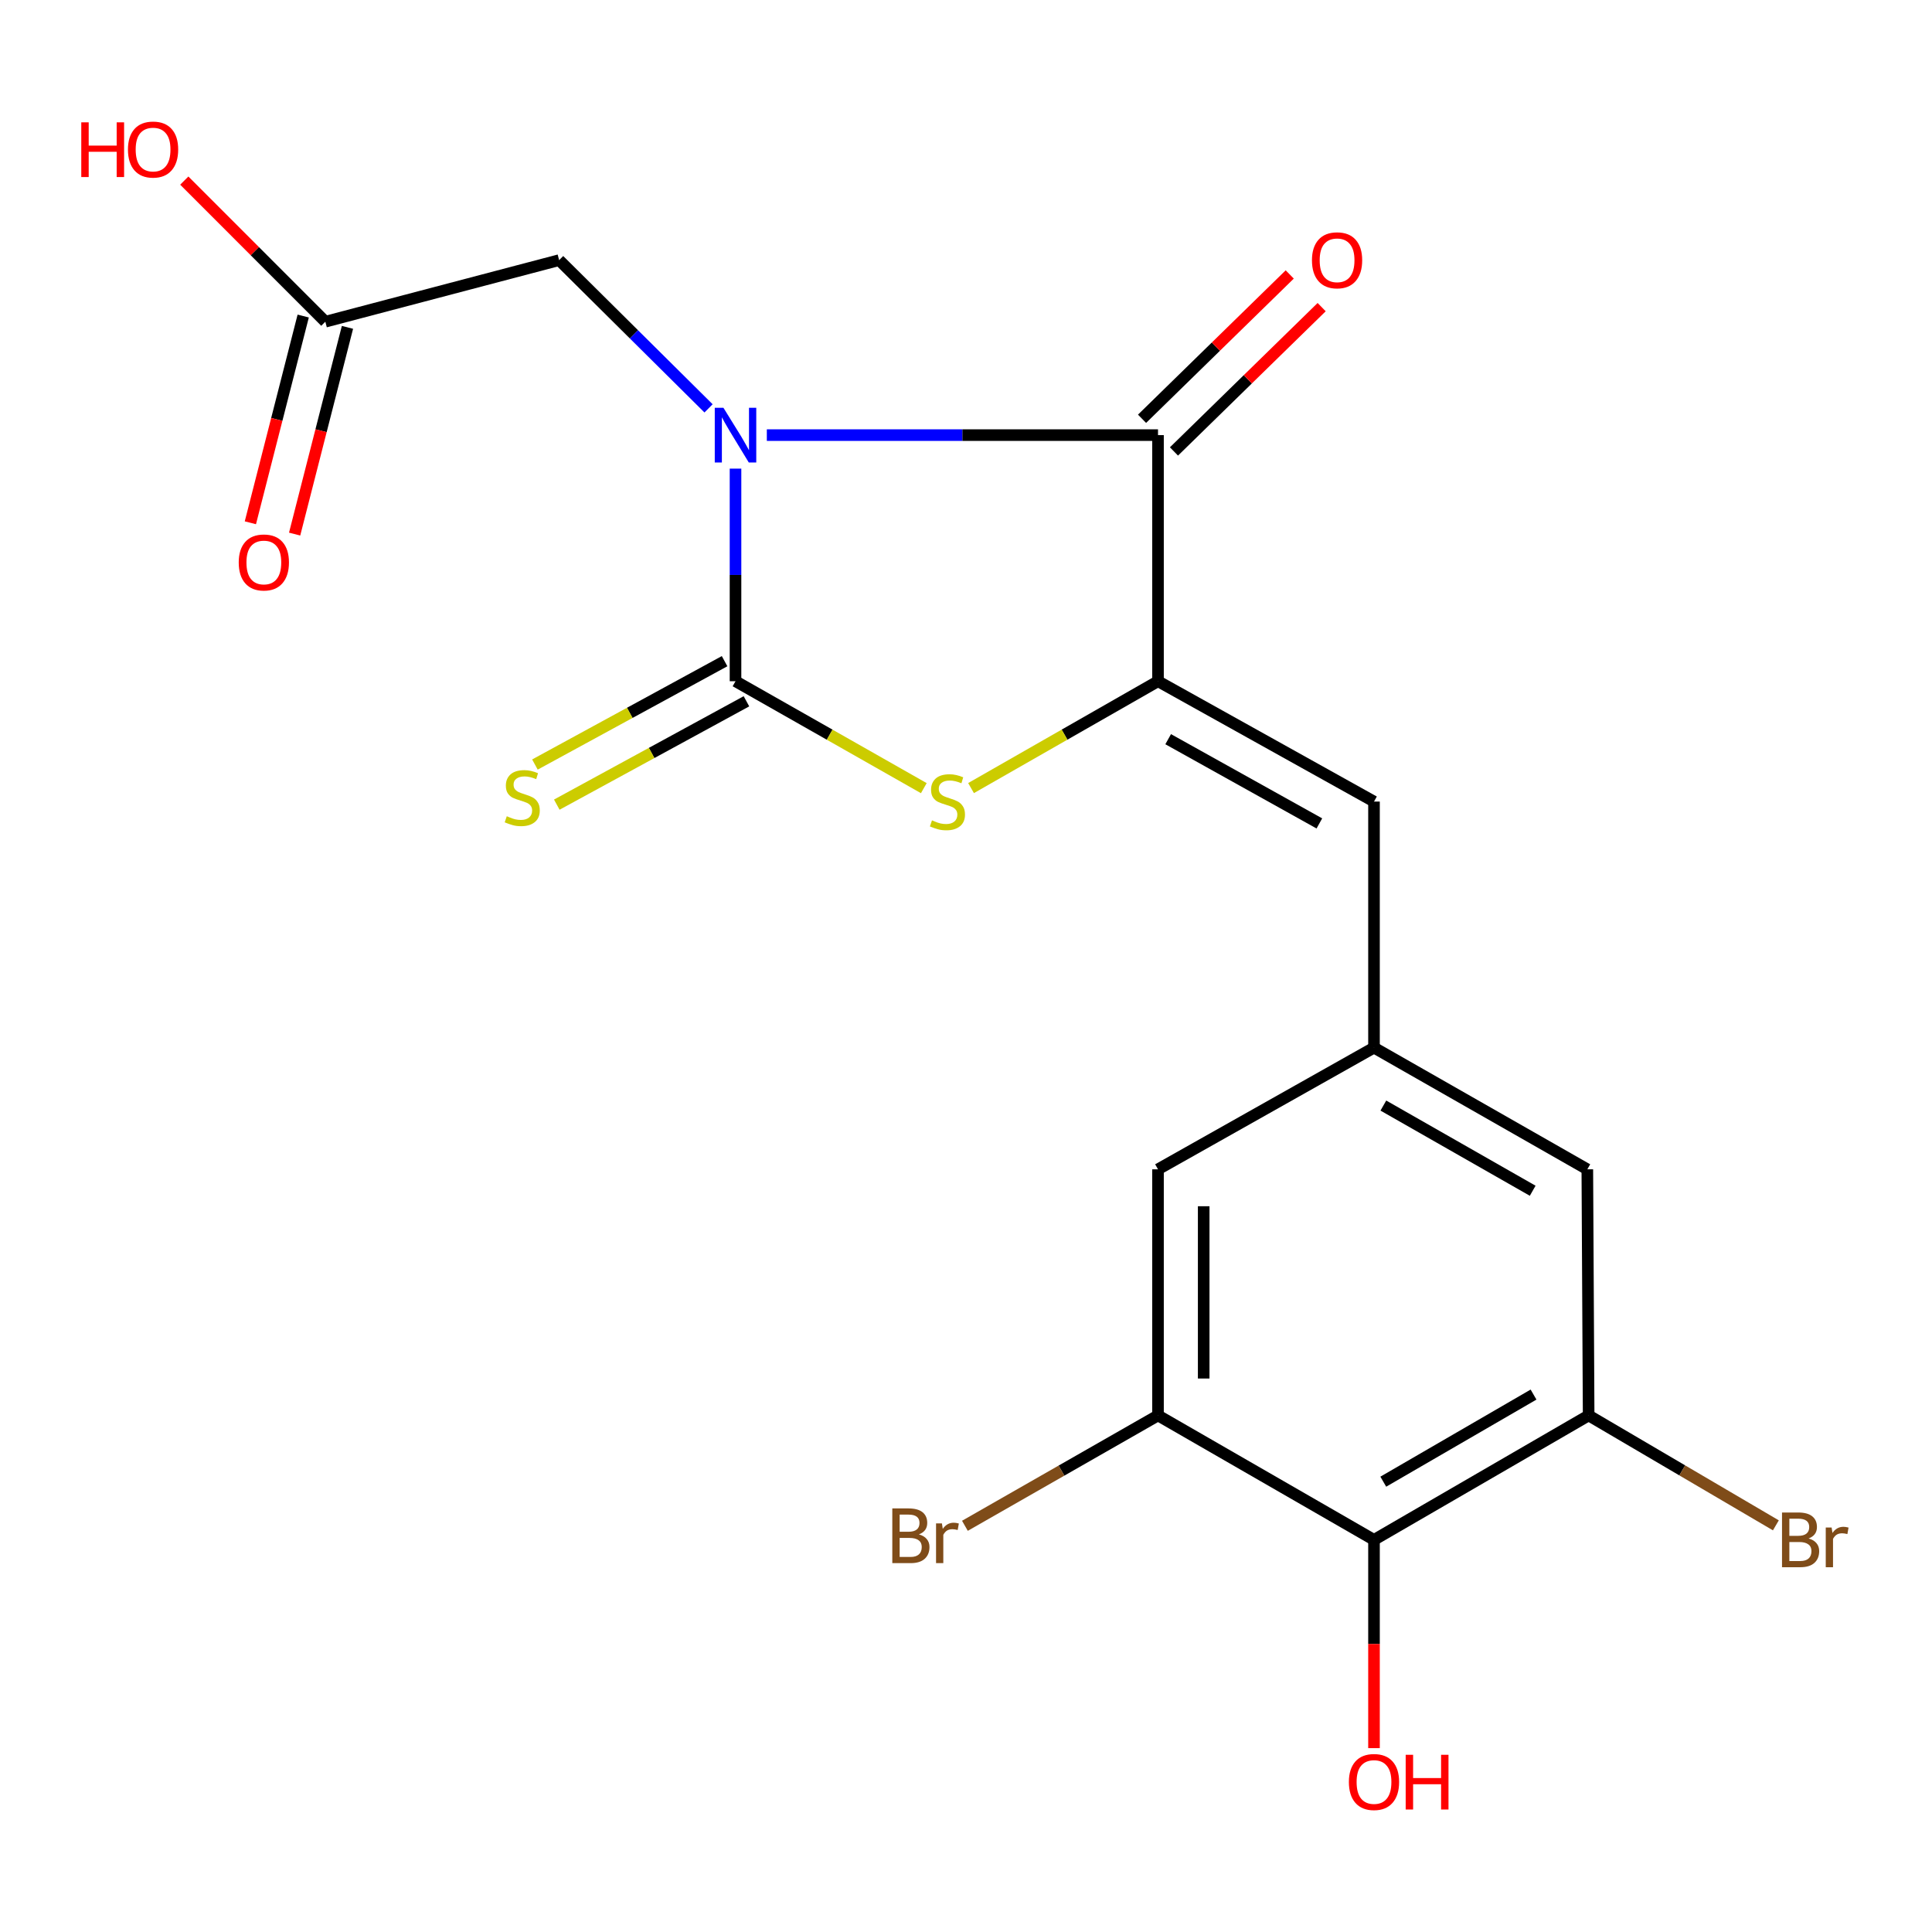 <?xml version='1.0' encoding='iso-8859-1'?>
<svg version='1.1' baseProfile='full'
              xmlns='http://www.w3.org/2000/svg'
                      xmlns:rdkit='http://www.rdkit.org/xml'
                      xmlns:xlink='http://www.w3.org/1999/xlink'
                  xml:space='preserve'
width='1000px' height='1000px' viewBox='0 0 1000 1000'>
<!-- END OF HEADER -->
<rect style='opacity:1.0;fill:#FFFFFF;stroke:none' width='1000' height='1000' x='0' y='0'> </rect>
<path class='bond-0' d='M 380.702,242.56 L 380.702,297.582' style='fill:none;fill-rule:evenodd;stroke:#0000FF;stroke-width:6px;stroke-linecap:butt;stroke-linejoin:miter;stroke-opacity:1' />
<path class='bond-0' d='M 380.702,297.582 L 380.702,352.603' style='fill:none;fill-rule:evenodd;stroke:#000000;stroke-width:6px;stroke-linecap:butt;stroke-linejoin:miter;stroke-opacity:1' />
<path class='bond-1' d='M 396.909,225.215 L 498.146,225.215' style='fill:none;fill-rule:evenodd;stroke:#0000FF;stroke-width:6px;stroke-linecap:butt;stroke-linejoin:miter;stroke-opacity:1' />
<path class='bond-1' d='M 498.146,225.215 L 599.382,225.215' style='fill:none;fill-rule:evenodd;stroke:#000000;stroke-width:6px;stroke-linecap:butt;stroke-linejoin:miter;stroke-opacity:1' />
<path class='bond-8' d='M 366.747,211.371 L 328.079,173.008' style='fill:none;fill-rule:evenodd;stroke:#0000FF;stroke-width:6px;stroke-linecap:butt;stroke-linejoin:miter;stroke-opacity:1' />
<path class='bond-8' d='M 328.079,173.008 L 289.41,134.646' style='fill:none;fill-rule:evenodd;stroke:#000000;stroke-width:6px;stroke-linecap:butt;stroke-linejoin:miter;stroke-opacity:1' />
<path class='bond-3' d='M 380.702,352.603 L 429.433,380.274' style='fill:none;fill-rule:evenodd;stroke:#000000;stroke-width:6px;stroke-linecap:butt;stroke-linejoin:miter;stroke-opacity:1' />
<path class='bond-3' d='M 429.433,380.274 L 478.163,407.945' style='fill:none;fill-rule:evenodd;stroke:#CCCC00;stroke-width:6px;stroke-linecap:butt;stroke-linejoin:miter;stroke-opacity:1' />
<path class='bond-10' d='M 375.045,342.223 L 325.961,368.973' style='fill:none;fill-rule:evenodd;stroke:#000000;stroke-width:6px;stroke-linecap:butt;stroke-linejoin:miter;stroke-opacity:1' />
<path class='bond-10' d='M 325.961,368.973 L 276.877,395.722' style='fill:none;fill-rule:evenodd;stroke:#CCCC00;stroke-width:6px;stroke-linecap:butt;stroke-linejoin:miter;stroke-opacity:1' />
<path class='bond-10' d='M 386.359,362.984 L 337.275,389.734' style='fill:none;fill-rule:evenodd;stroke:#000000;stroke-width:6px;stroke-linecap:butt;stroke-linejoin:miter;stroke-opacity:1' />
<path class='bond-10' d='M 337.275,389.734 L 288.191,416.483' style='fill:none;fill-rule:evenodd;stroke:#CCCC00;stroke-width:6px;stroke-linecap:butt;stroke-linejoin:miter;stroke-opacity:1' />
<path class='bond-2' d='M 599.382,225.215 L 599.382,352.603' style='fill:none;fill-rule:evenodd;stroke:#000000;stroke-width:6px;stroke-linecap:butt;stroke-linejoin:miter;stroke-opacity:1' />
<path class='bond-12' d='M 607.645,233.67 L 645.867,196.32' style='fill:none;fill-rule:evenodd;stroke:#000000;stroke-width:6px;stroke-linecap:butt;stroke-linejoin:miter;stroke-opacity:1' />
<path class='bond-12' d='M 645.867,196.32 L 684.089,158.97' style='fill:none;fill-rule:evenodd;stroke:#FF0000;stroke-width:6px;stroke-linecap:butt;stroke-linejoin:miter;stroke-opacity:1' />
<path class='bond-12' d='M 591.12,216.76 L 629.342,179.41' style='fill:none;fill-rule:evenodd;stroke:#000000;stroke-width:6px;stroke-linecap:butt;stroke-linejoin:miter;stroke-opacity:1' />
<path class='bond-12' d='M 629.342,179.41 L 667.564,142.06' style='fill:none;fill-rule:evenodd;stroke:#FF0000;stroke-width:6px;stroke-linecap:butt;stroke-linejoin:miter;stroke-opacity:1' />
<path class='bond-4' d='M 599.382,352.603 L 711.179,414.892' style='fill:none;fill-rule:evenodd;stroke:#000000;stroke-width:6px;stroke-linecap:butt;stroke-linejoin:miter;stroke-opacity:1' />
<path class='bond-4' d='M 604.644,382.601 L 682.901,426.203' style='fill:none;fill-rule:evenodd;stroke:#000000;stroke-width:6px;stroke-linecap:butt;stroke-linejoin:miter;stroke-opacity:1' />
<path class='bond-20' d='M 599.382,352.603 L 550.999,380.256' style='fill:none;fill-rule:evenodd;stroke:#000000;stroke-width:6px;stroke-linecap:butt;stroke-linejoin:miter;stroke-opacity:1' />
<path class='bond-20' d='M 550.999,380.256 L 502.615,407.909' style='fill:none;fill-rule:evenodd;stroke:#CCCC00;stroke-width:6px;stroke-linecap:butt;stroke-linejoin:miter;stroke-opacity:1' />
<path class='bond-9' d='M 711.179,414.892 L 711.179,542.254' style='fill:none;fill-rule:evenodd;stroke:#000000;stroke-width:6px;stroke-linecap:butt;stroke-linejoin:miter;stroke-opacity:1' />
<path class='bond-5' d='M 711.179,797.031 L 822.279,732.627' style='fill:none;fill-rule:evenodd;stroke:#000000;stroke-width:6px;stroke-linecap:butt;stroke-linejoin:miter;stroke-opacity:1' />
<path class='bond-5' d='M 715.986,766.915 L 793.756,721.832' style='fill:none;fill-rule:evenodd;stroke:#000000;stroke-width:6px;stroke-linecap:butt;stroke-linejoin:miter;stroke-opacity:1' />
<path class='bond-18' d='M 711.179,797.031 L 711.179,850.929' style='fill:none;fill-rule:evenodd;stroke:#000000;stroke-width:6px;stroke-linecap:butt;stroke-linejoin:miter;stroke-opacity:1' />
<path class='bond-18' d='M 711.179,850.929 L 711.179,904.827' style='fill:none;fill-rule:evenodd;stroke:#FF0000;stroke-width:6px;stroke-linecap:butt;stroke-linejoin:miter;stroke-opacity:1' />
<path class='bond-21' d='M 711.179,797.031 L 599.382,732.627' style='fill:none;fill-rule:evenodd;stroke:#000000;stroke-width:6px;stroke-linecap:butt;stroke-linejoin:miter;stroke-opacity:1' />
<path class='bond-6' d='M 599.382,732.627 L 599.382,605.239' style='fill:none;fill-rule:evenodd;stroke:#000000;stroke-width:6px;stroke-linecap:butt;stroke-linejoin:miter;stroke-opacity:1' />
<path class='bond-6' d='M 623.026,713.519 L 623.026,624.347' style='fill:none;fill-rule:evenodd;stroke:#000000;stroke-width:6px;stroke-linecap:butt;stroke-linejoin:miter;stroke-opacity:1' />
<path class='bond-17' d='M 599.382,732.627 L 549.409,761.189' style='fill:none;fill-rule:evenodd;stroke:#000000;stroke-width:6px;stroke-linecap:butt;stroke-linejoin:miter;stroke-opacity:1' />
<path class='bond-17' d='M 549.409,761.189 L 499.435,789.75' style='fill:none;fill-rule:evenodd;stroke:#7F4C19;stroke-width:6px;stroke-linecap:butt;stroke-linejoin:miter;stroke-opacity:1' />
<path class='bond-7' d='M 822.279,732.627 L 821.596,605.239' style='fill:none;fill-rule:evenodd;stroke:#000000;stroke-width:6px;stroke-linecap:butt;stroke-linejoin:miter;stroke-opacity:1' />
<path class='bond-16' d='M 822.279,732.627 L 870.733,761.072' style='fill:none;fill-rule:evenodd;stroke:#000000;stroke-width:6px;stroke-linecap:butt;stroke-linejoin:miter;stroke-opacity:1' />
<path class='bond-16' d='M 870.733,761.072 L 919.186,789.516' style='fill:none;fill-rule:evenodd;stroke:#7F4C19;stroke-width:6px;stroke-linecap:butt;stroke-linejoin:miter;stroke-opacity:1' />
<path class='bond-11' d='M 289.41,134.646 L 168.393,166.512' style='fill:none;fill-rule:evenodd;stroke:#000000;stroke-width:6px;stroke-linecap:butt;stroke-linejoin:miter;stroke-opacity:1' />
<path class='bond-13' d='M 711.179,542.254 L 599.382,605.239' style='fill:none;fill-rule:evenodd;stroke:#000000;stroke-width:6px;stroke-linecap:butt;stroke-linejoin:miter;stroke-opacity:1' />
<path class='bond-14' d='M 711.179,542.254 L 821.596,605.239' style='fill:none;fill-rule:evenodd;stroke:#000000;stroke-width:6px;stroke-linecap:butt;stroke-linejoin:miter;stroke-opacity:1' />
<path class='bond-14' d='M 716.026,572.239 L 793.318,616.329' style='fill:none;fill-rule:evenodd;stroke:#000000;stroke-width:6px;stroke-linecap:butt;stroke-linejoin:miter;stroke-opacity:1' />
<path class='bond-15' d='M 156.939,163.585 L 143.266,217.087' style='fill:none;fill-rule:evenodd;stroke:#000000;stroke-width:6px;stroke-linecap:butt;stroke-linejoin:miter;stroke-opacity:1' />
<path class='bond-15' d='M 143.266,217.087 L 129.592,270.59' style='fill:none;fill-rule:evenodd;stroke:#FF0000;stroke-width:6px;stroke-linecap:butt;stroke-linejoin:miter;stroke-opacity:1' />
<path class='bond-15' d='M 179.847,169.44 L 166.173,222.942' style='fill:none;fill-rule:evenodd;stroke:#000000;stroke-width:6px;stroke-linecap:butt;stroke-linejoin:miter;stroke-opacity:1' />
<path class='bond-15' d='M 166.173,222.942 L 152.5,276.444' style='fill:none;fill-rule:evenodd;stroke:#FF0000;stroke-width:6px;stroke-linecap:butt;stroke-linejoin:miter;stroke-opacity:1' />
<path class='bond-19' d='M 168.393,166.512 L 131.887,129.996' style='fill:none;fill-rule:evenodd;stroke:#000000;stroke-width:6px;stroke-linecap:butt;stroke-linejoin:miter;stroke-opacity:1' />
<path class='bond-19' d='M 131.887,129.996 L 95.382,93.48' style='fill:none;fill-rule:evenodd;stroke:#FF0000;stroke-width:6px;stroke-linecap:butt;stroke-linejoin:miter;stroke-opacity:1' />
<path  class='atom-0' d='M 374.442 211.055
L 383.722 226.055
Q 384.642 227.535, 386.122 230.215
Q 387.602 232.895, 387.682 233.055
L 387.682 211.055
L 391.442 211.055
L 391.442 239.375
L 387.562 239.375
L 377.602 222.975
Q 376.442 221.055, 375.202 218.855
Q 374.002 216.655, 373.642 215.975
L 373.642 239.375
L 369.962 239.375
L 369.962 211.055
L 374.442 211.055
' fill='#0000FF'/>
<path  class='atom-4' d='M 482.397 424.612
Q 482.717 424.732, 484.037 425.292
Q 485.357 425.852, 486.797 426.212
Q 488.277 426.532, 489.717 426.532
Q 492.397 426.532, 493.957 425.252
Q 495.517 423.932, 495.517 421.652
Q 495.517 420.092, 494.717 419.132
Q 493.957 418.172, 492.757 417.652
Q 491.557 417.132, 489.557 416.532
Q 487.037 415.772, 485.517 415.052
Q 484.037 414.332, 482.957 412.812
Q 481.917 411.292, 481.917 408.732
Q 481.917 405.172, 484.317 402.972
Q 486.757 400.772, 491.557 400.772
Q 494.837 400.772, 498.557 402.332
L 497.637 405.412
Q 494.237 404.012, 491.677 404.012
Q 488.917 404.012, 487.397 405.172
Q 485.877 406.292, 485.917 408.252
Q 485.917 409.772, 486.677 410.692
Q 487.477 411.612, 488.597 412.132
Q 489.757 412.652, 491.677 413.252
Q 494.237 414.052, 495.757 414.852
Q 497.277 415.652, 498.357 417.292
Q 499.477 418.892, 499.477 421.652
Q 499.477 425.572, 496.837 427.692
Q 494.237 429.772, 489.877 429.772
Q 487.357 429.772, 485.437 429.212
Q 483.557 428.692, 481.317 427.772
L 482.397 424.612
' fill='#CCCC00'/>
<path  class='atom-11' d='M 262.311 422.484
Q 262.631 422.604, 263.951 423.164
Q 265.271 423.724, 266.711 424.084
Q 268.191 424.404, 269.631 424.404
Q 272.311 424.404, 273.871 423.124
Q 275.431 421.804, 275.431 419.524
Q 275.431 417.964, 274.631 417.004
Q 273.871 416.044, 272.671 415.524
Q 271.471 415.004, 269.471 414.404
Q 266.951 413.644, 265.431 412.924
Q 263.951 412.204, 262.871 410.684
Q 261.831 409.164, 261.831 406.604
Q 261.831 403.044, 264.231 400.844
Q 266.671 398.644, 271.471 398.644
Q 274.751 398.644, 278.471 400.204
L 277.551 403.284
Q 274.151 401.884, 271.591 401.884
Q 268.831 401.884, 267.311 403.044
Q 265.791 404.164, 265.831 406.124
Q 265.831 407.644, 266.591 408.564
Q 267.391 409.484, 268.511 410.004
Q 269.671 410.524, 271.591 411.124
Q 274.151 411.924, 275.671 412.724
Q 277.191 413.524, 278.271 415.164
Q 279.391 416.764, 279.391 419.524
Q 279.391 423.444, 276.751 425.564
Q 274.151 427.644, 269.791 427.644
Q 267.271 427.644, 265.351 427.084
Q 263.471 426.564, 261.231 425.644
L 262.311 422.484
' fill='#CCCC00'/>
<path  class='atom-13' d='M 679.067 134.726
Q 679.067 127.926, 682.427 124.126
Q 685.787 120.326, 692.067 120.326
Q 698.347 120.326, 701.707 124.126
Q 705.067 127.926, 705.067 134.726
Q 705.067 141.606, 701.667 145.526
Q 698.267 149.406, 692.067 149.406
Q 685.827 149.406, 682.427 145.526
Q 679.067 141.646, 679.067 134.726
M 692.067 146.206
Q 696.387 146.206, 698.707 143.326
Q 701.067 140.406, 701.067 134.726
Q 701.067 129.166, 698.707 126.366
Q 696.387 123.526, 692.067 123.526
Q 687.747 123.526, 685.387 126.326
Q 683.067 129.126, 683.067 134.726
Q 683.067 140.446, 685.387 143.326
Q 687.747 146.206, 692.067 146.206
' fill='#FF0000'/>
<path  class='atom-16' d='M 123.565 291.13
Q 123.565 284.33, 126.925 280.53
Q 130.285 276.73, 136.565 276.73
Q 142.845 276.73, 146.205 280.53
Q 149.565 284.33, 149.565 291.13
Q 149.565 298.01, 146.165 301.93
Q 142.765 305.81, 136.565 305.81
Q 130.325 305.81, 126.925 301.93
Q 123.565 298.05, 123.565 291.13
M 136.565 302.61
Q 140.885 302.61, 143.205 299.73
Q 145.565 296.81, 145.565 291.13
Q 145.565 285.57, 143.205 282.77
Q 140.885 279.93, 136.565 279.93
Q 132.245 279.93, 129.885 282.73
Q 127.565 285.53, 127.565 291.13
Q 127.565 296.85, 129.885 299.73
Q 132.245 302.61, 136.565 302.61
' fill='#FF0000'/>
<path  class='atom-17' d='M 936.127 796.311
Q 938.847 797.071, 940.207 798.751
Q 941.607 800.391, 941.607 802.831
Q 941.607 806.751, 939.087 808.991
Q 936.607 811.191, 931.887 811.191
L 922.367 811.191
L 922.367 782.871
L 930.727 782.871
Q 935.567 782.871, 938.007 784.831
Q 940.447 786.791, 940.447 790.391
Q 940.447 794.671, 936.127 796.311
M 926.167 786.071
L 926.167 794.951
L 930.727 794.951
Q 933.527 794.951, 934.967 793.831
Q 936.447 792.671, 936.447 790.391
Q 936.447 786.071, 930.727 786.071
L 926.167 786.071
M 931.887 807.991
Q 934.647 807.991, 936.127 806.671
Q 937.607 805.351, 937.607 802.831
Q 937.607 800.511, 935.967 799.351
Q 934.367 798.151, 931.287 798.151
L 926.167 798.151
L 926.167 807.991
L 931.887 807.991
' fill='#7F4C19'/>
<path  class='atom-17' d='M 948.047 790.631
L 948.487 793.471
Q 950.647 790.271, 954.167 790.271
Q 955.287 790.271, 956.807 790.671
L 956.207 794.031
Q 954.487 793.631, 953.527 793.631
Q 951.847 793.631, 950.727 794.311
Q 949.647 794.951, 948.767 796.511
L 948.767 811.191
L 945.007 811.191
L 945.007 790.631
L 948.047 790.631
' fill='#7F4C19'/>
<path  class='atom-18' d='M 475.617 794.196
Q 478.337 794.956, 479.697 796.636
Q 481.097 798.276, 481.097 800.716
Q 481.097 804.636, 478.577 806.876
Q 476.097 809.076, 471.377 809.076
L 461.857 809.076
L 461.857 780.756
L 470.217 780.756
Q 475.057 780.756, 477.497 782.716
Q 479.937 784.676, 479.937 788.276
Q 479.937 792.556, 475.617 794.196
M 465.657 783.956
L 465.657 792.836
L 470.217 792.836
Q 473.017 792.836, 474.457 791.716
Q 475.937 790.556, 475.937 788.276
Q 475.937 783.956, 470.217 783.956
L 465.657 783.956
M 471.377 805.876
Q 474.137 805.876, 475.617 804.556
Q 477.097 803.236, 477.097 800.716
Q 477.097 798.396, 475.457 797.236
Q 473.857 796.036, 470.777 796.036
L 465.657 796.036
L 465.657 805.876
L 471.377 805.876
' fill='#7F4C19'/>
<path  class='atom-18' d='M 487.537 788.516
L 487.977 791.356
Q 490.137 788.156, 493.657 788.156
Q 494.777 788.156, 496.297 788.556
L 495.697 791.916
Q 493.977 791.516, 493.017 791.516
Q 491.337 791.516, 490.217 792.196
Q 489.137 792.836, 488.257 794.396
L 488.257 809.076
L 484.497 809.076
L 484.497 788.516
L 487.537 788.516
' fill='#7F4C19'/>
<path  class='atom-19' d='M 698.179 922.358
Q 698.179 915.558, 701.539 911.758
Q 704.899 907.958, 711.179 907.958
Q 717.459 907.958, 720.819 911.758
Q 724.179 915.558, 724.179 922.358
Q 724.179 929.238, 720.779 933.158
Q 717.379 937.038, 711.179 937.038
Q 704.939 937.038, 701.539 933.158
Q 698.179 929.278, 698.179 922.358
M 711.179 933.838
Q 715.499 933.838, 717.819 930.958
Q 720.179 928.038, 720.179 922.358
Q 720.179 916.798, 717.819 913.998
Q 715.499 911.158, 711.179 911.158
Q 706.859 911.158, 704.499 913.958
Q 702.179 916.758, 702.179 922.358
Q 702.179 928.078, 704.499 930.958
Q 706.859 933.838, 711.179 933.838
' fill='#FF0000'/>
<path  class='atom-19' d='M 727.579 908.278
L 731.419 908.278
L 731.419 920.318
L 745.899 920.318
L 745.899 908.278
L 749.739 908.278
L 749.739 936.598
L 745.899 936.598
L 745.899 923.518
L 731.419 923.518
L 731.419 936.598
L 727.579 936.598
L 727.579 908.278
' fill='#FF0000'/>
<path  class='atom-20' d='M 42.069 63.322
L 45.909 63.322
L 45.909 75.362
L 60.389 75.362
L 60.389 63.322
L 64.229 63.322
L 64.229 91.642
L 60.389 91.642
L 60.389 78.562
L 45.909 78.562
L 45.909 91.642
L 42.069 91.642
L 42.069 63.322
' fill='#FF0000'/>
<path  class='atom-20' d='M 66.229 77.402
Q 66.229 70.602, 69.589 66.802
Q 72.949 63.002, 79.229 63.002
Q 85.509 63.002, 88.869 66.802
Q 92.229 70.602, 92.229 77.402
Q 92.229 84.282, 88.829 88.202
Q 85.429 92.082, 79.229 92.082
Q 72.989 92.082, 69.589 88.202
Q 66.229 84.322, 66.229 77.402
M 79.229 88.882
Q 83.549 88.882, 85.869 86.002
Q 88.229 83.082, 88.229 77.402
Q 88.229 71.842, 85.869 69.042
Q 83.549 66.202, 79.229 66.202
Q 74.909 66.202, 72.549 69.002
Q 70.229 71.802, 70.229 77.402
Q 70.229 83.122, 72.549 86.002
Q 74.909 88.882, 79.229 88.882
' fill='#FF0000'/>
</svg>
